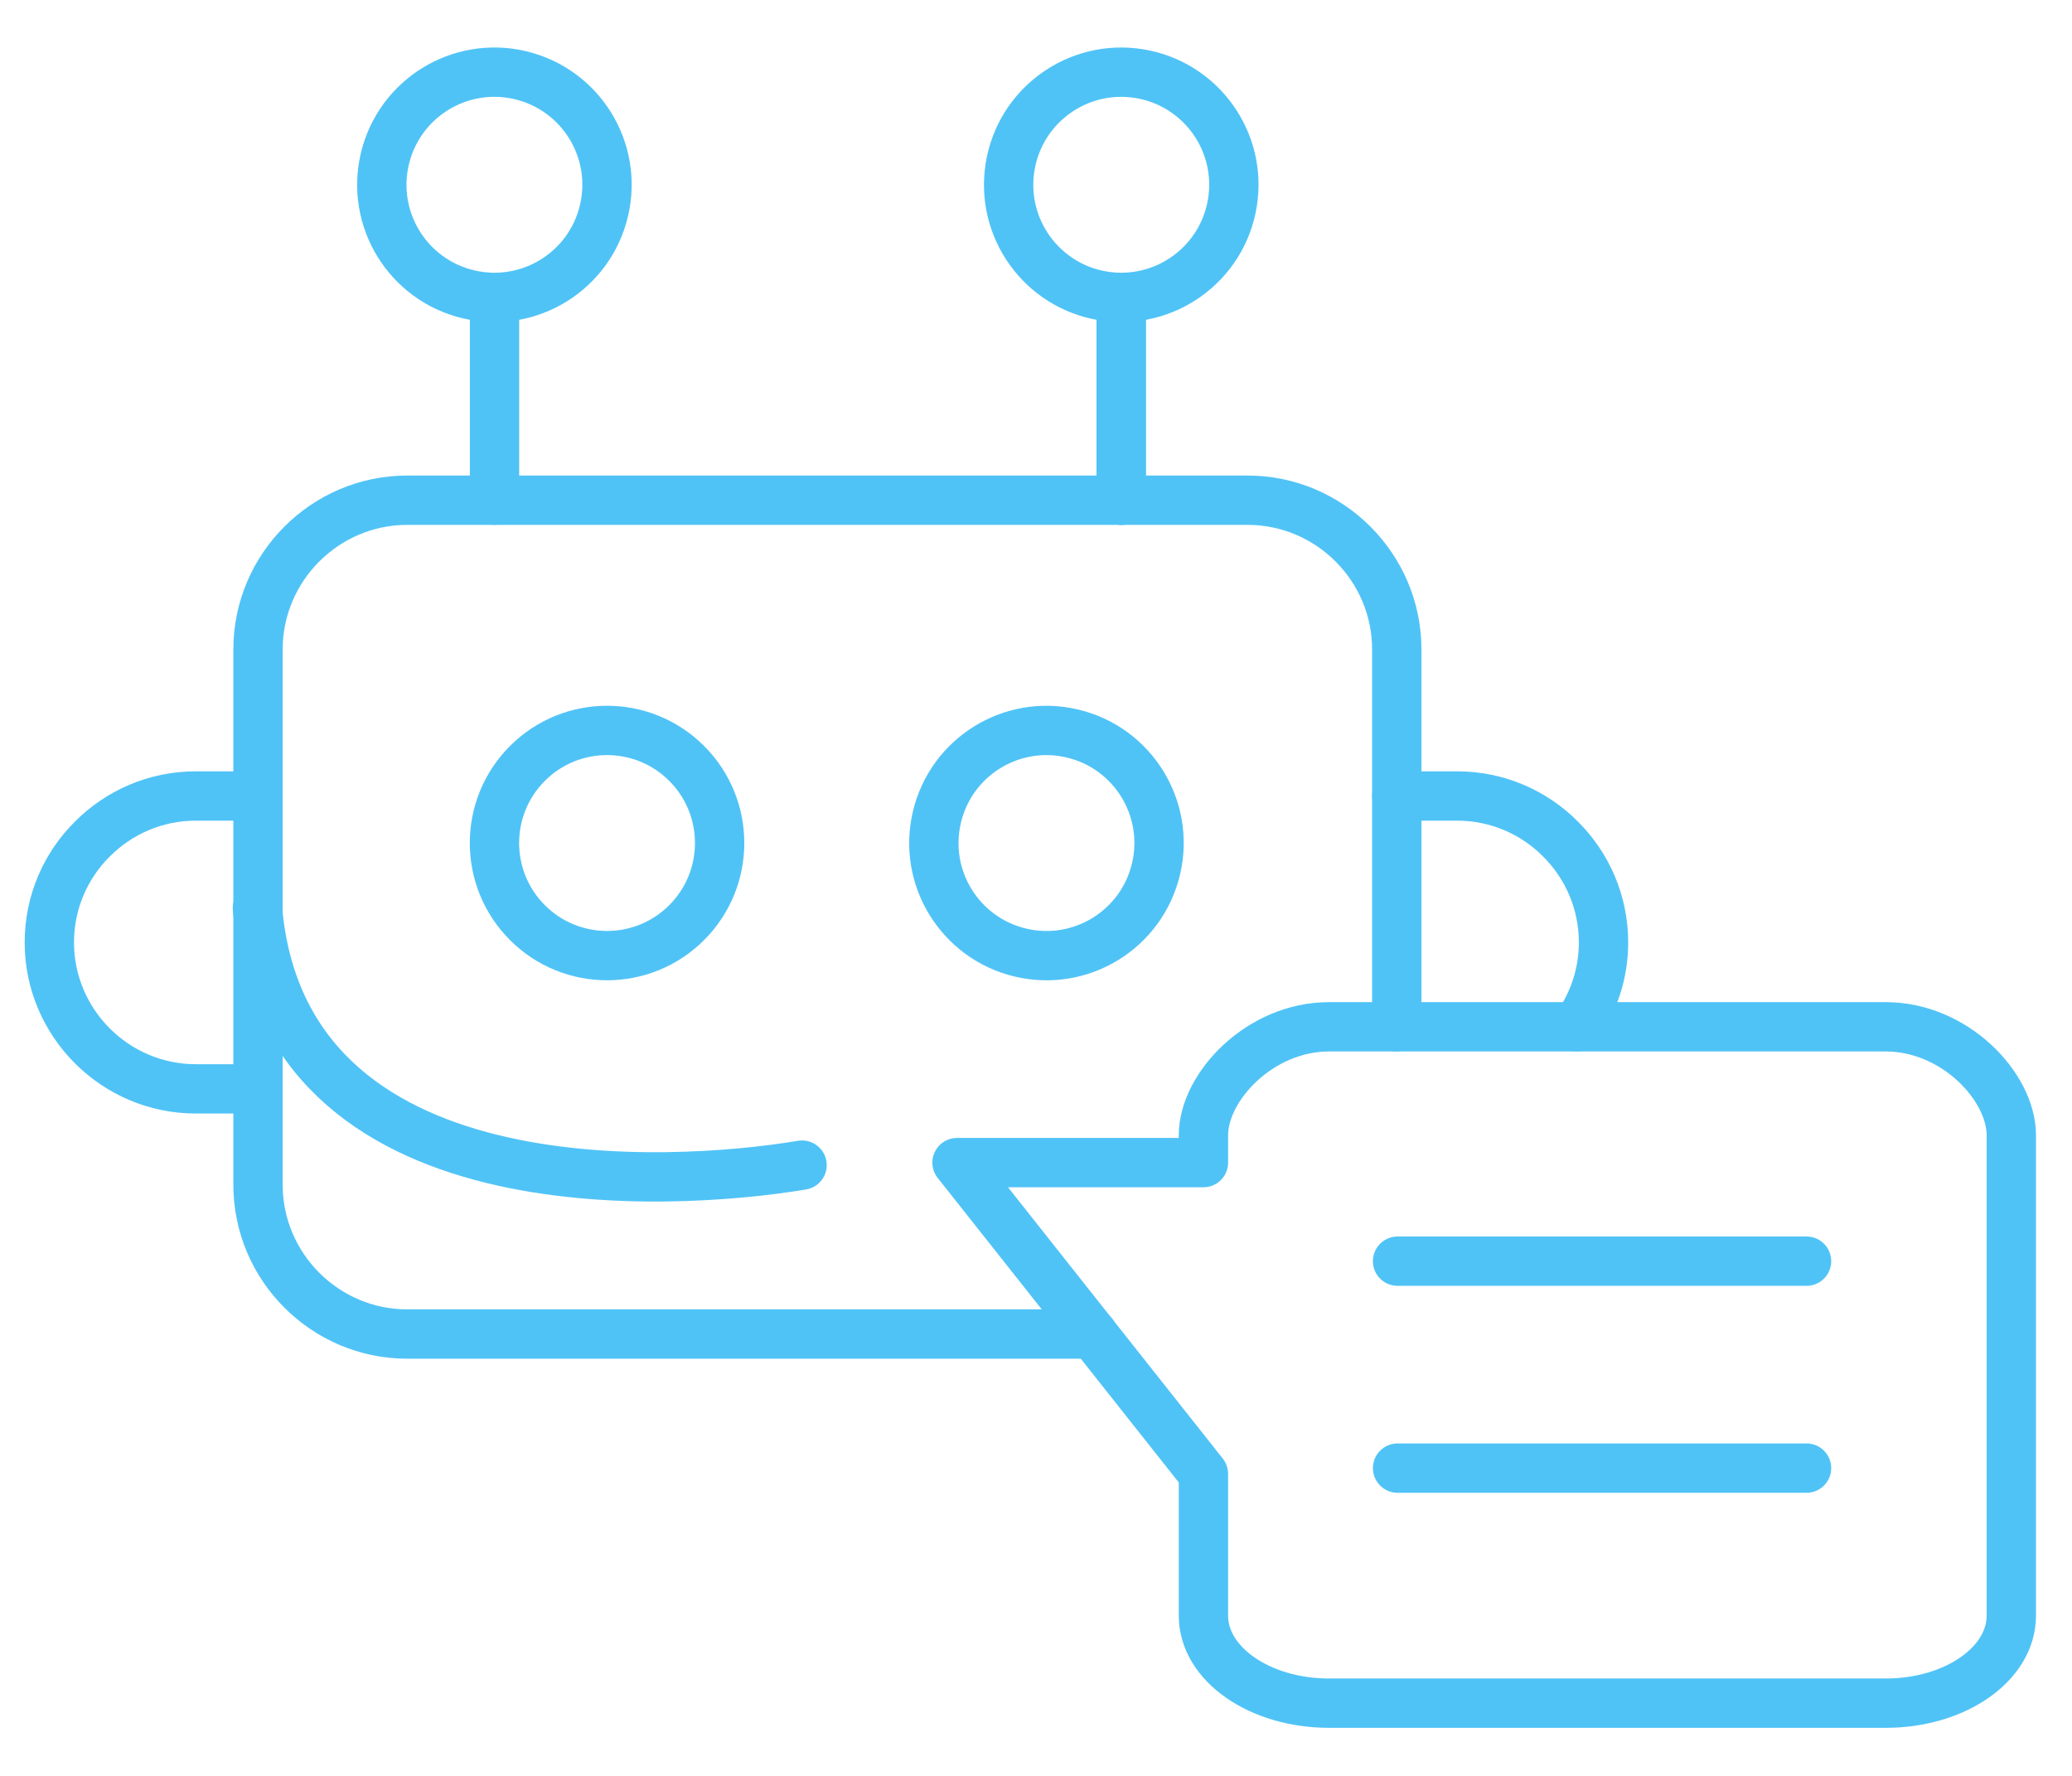 <?xml version="1.0" encoding="UTF-8"?> <svg xmlns="http://www.w3.org/2000/svg" width="42" height="36" viewBox="0 0 42 36" fill="none"><path d="M22.727 10.14V6.108" stroke="#50C3F6" stroke-linecap="round" stroke-linejoin="round"></path><path d="M24.981 4.111C25.183 2.867 24.338 1.695 23.094 1.493C21.849 1.291 20.677 2.136 20.475 3.38C20.273 4.624 21.118 5.797 22.362 5.999C23.607 6.2 24.779 5.356 24.981 4.111Z" stroke="#50C3F6" stroke-linecap="round" stroke-linejoin="round"></path><path d="M10.024 10.14V6.108" stroke="#50C3F6" stroke-linecap="round" stroke-linejoin="round"></path><path d="M22.727 10.14V6.108" stroke="#50C3F6" stroke-linecap="round" stroke-linejoin="round"></path><path d="M28.313 16.136H29.535C30.352 16.136 31.096 16.468 31.631 17.008C32.171 17.545 32.504 18.287 32.504 19.105C32.504 19.738 32.302 20.328 31.957 20.813" stroke="#50C3F6" stroke-linecap="round" stroke-linejoin="round"></path><path d="M5.227 22.073H3.969C2.334 22.073 1 20.737 1 19.105C1 18.287 1.333 17.543 1.873 17.008C2.412 16.468 3.152 16.136 3.969 16.136H5.227" stroke="#50C3F6" stroke-linecap="round" stroke-linejoin="round"></path><path d="M12.243 4.27C12.533 3.043 11.773 1.814 10.546 1.524C9.319 1.235 8.09 1.995 7.801 3.221C7.511 4.448 8.271 5.678 9.498 5.967C10.725 6.257 11.954 5.497 12.243 4.27Z" stroke="#50C3F6" stroke-linecap="round" stroke-linejoin="round"></path><path d="M28.313 20.813V13.164C28.313 11.502 26.954 10.14 25.289 10.14H8.254C6.591 10.14 5.23 11.502 5.23 13.164V24.018C5.23 25.683 6.591 27.043 8.254 27.043H22.153" stroke="#50C3F6" stroke-linecap="round" stroke-linejoin="round"></path><path d="M23.433 17.614C23.723 16.387 22.963 15.158 21.736 14.869C20.509 14.579 19.28 15.339 18.991 16.566C18.701 17.793 19.461 19.022 20.688 19.311C21.915 19.601 23.144 18.841 23.433 17.614Z" stroke="#50C3F6" stroke-linecap="round" stroke-linejoin="round"></path><path d="M13.919 18.703C14.81 17.812 14.81 16.367 13.919 15.476C13.028 14.584 11.582 14.584 10.691 15.476C9.8 16.367 9.8 17.812 10.691 18.703C11.582 19.595 13.028 19.595 13.919 18.703Z" stroke="#50C3F6" stroke-linecap="round" stroke-linejoin="round"></path><path d="M5.218 18.404C5.739 24.576 13.65 24.055 16.258 23.619" stroke="#50C3F6" stroke-linecap="round" stroke-linejoin="round"></path><path d="M40.77 32.753V23.013C40.77 22.032 39.629 20.815 38.224 20.815H26.94C25.533 20.815 24.394 22.035 24.394 23.013V23.568H19.399L24.394 29.878V32.753C24.394 33.731 25.533 34.526 26.94 34.526H38.224C39.629 34.526 40.77 33.734 40.77 32.753Z" stroke="#50C3F6" stroke-linecap="round" stroke-linejoin="round"></path><path d="M28.329 25.566H36.619" stroke="#50C3F6" stroke-linecap="round" stroke-linejoin="round"></path><path d="M28.329 29.761H36.619" stroke="#50C3F6" stroke-linecap="round" stroke-linejoin="round"></path></svg> 